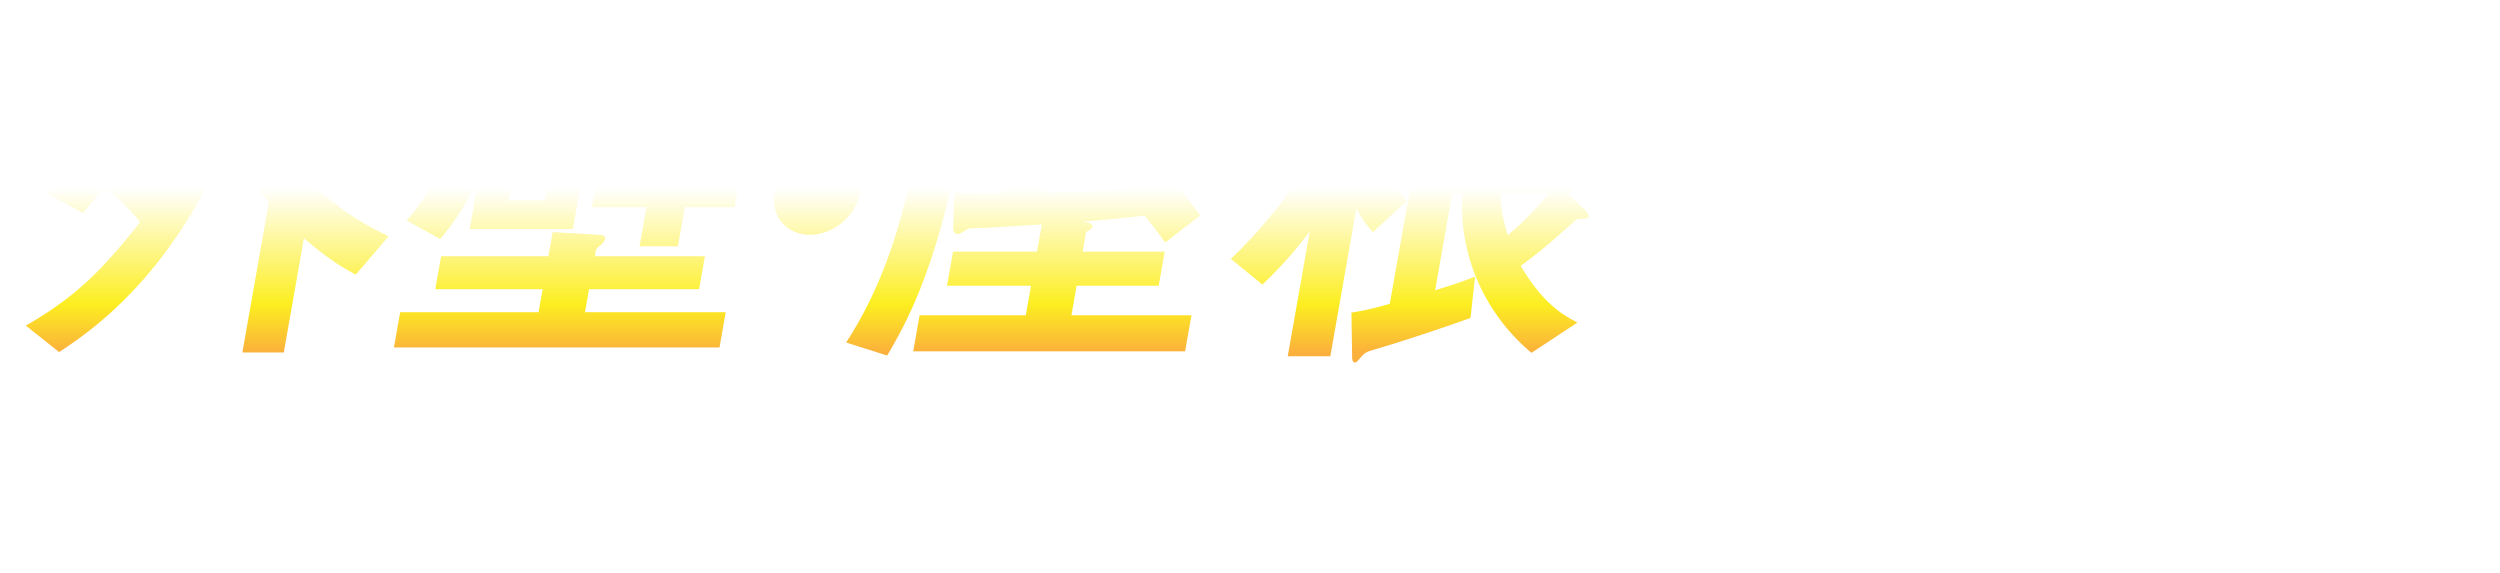 <svg xmlns="http://www.w3.org/2000/svg" xmlns:xlink="http://www.w3.org/1999/xlink" width="1053" height="241.238" viewBox="0 0 1053 241.238">
  <defs>
    <linearGradient id="linear-gradient" x1="0.5" y1="0.216" x2="0.5" y2="0.971" gradientUnits="objectBoundingBox">
      <stop offset="0.354" stop-color="#fff"/>
      <stop offset="0.81" stop-color="#fcee21"/>
      <stop offset="1" stop-color="#fbb03b"/>
    </linearGradient>
    <filter id="合体_2" x="0" y="0" width="683.109" height="162.158" filterUnits="userSpaceOnUse">
      <feOffset dx="10" dy="10" input="SourceAlpha"/>
      <feGaussianBlur stdDeviation="3" result="blur"/>
      <feFlood flood-opacity="0.161"/>
      <feComposite operator="in" in2="blur"/>
      <feComposite in="SourceGraphic"/>
    </filter>
  </defs>
  <g id="グループ_49152" data-name="グループ 49152" transform="translate(-49.114 -4784.471)">
    <g id="グループ_49137" data-name="グループ 49137" transform="translate(-4060 18769)">
      <g id="グループ_49091" data-name="グループ 49091" transform="translate(211.592 -11428.995)">
        <g id="グループ_49090" data-name="グループ 49090">
          <g id="グループ_49089" data-name="グループ 49089">
            <path id="パス_65160" data-name="パス 65160" d="M4623.773-2431.918c-6.808,7.991-14.843,11.087-19.011,12.671l-4.021-7.416a30.09,30.09,0,0,0,14.32-7.7,27.059,27.059,0,0,0,7.71-14.327c.7-3.959.4-8.783-2.962-12.6-3.776-4.319-8.765-4.607-11.391-4.823-5.326,17.134-11.352,27.214-14.578,32.037-2.947,4.464-7.326,10.511-11.07,10.511-2.592,0-13.258-6.479-10.987-19.367,2.819-15.982,18.561-30.525,37.138-30.525,14.977,0,25,10.151,22.165,26.206A32.021,32.021,0,0,1,4623.773-2431.918Zm-33.851-27.718c-5.976,4.9-9.244,11.591-10.02,15.983-1.027,5.831,1.752,8.855,3.048,8.855,3.744,0,13.25-18.79,16.671-30.021A26.415,26.415,0,0,0,4589.922-2459.636Z" fill="#fff"/>
            <path id="パス_65161" data-name="パス 65161" d="M4637.295-2417.159l1.205-6.84h26.139l1-5.688h-17.929l1.18-6.7h17.929l.749-4.247,7.052.432c-.644-1.657-1.953-5.256-2.635-6.7a94.1,94.1,0,0,1-6.836,6.912l-5.553-4.032a36.239,36.239,0,0,0,8.6-8.783h-3.384l1.078-6.12h14.475l.482-2.736h-8.136l.494-2.807a74.679,74.679,0,0,1-7.962,4.319l-4.894-5.328a61.108,61.108,0,0,0,11.852-5.543,32.948,32.948,0,0,0,8.236-6.7l9.175.648c.216,0,1.212.073,1.136.5-.039.216-.279.361-.377.5,4.931,5.112,11.246,7.272,15.9,8.64l-6.178,6.047a19.939,19.939,0,0,1-5.329-2.448l-.38,2.16h-6.122l-.482,2.736h13.753l-1.079,6.12h-7.273a67.374,67.374,0,0,1,6.83,9.862l-7.068,4.968c-.738-1.944-2.564-6.695-6.1-9.935l5.617-4.9h-5.761l-1.625,9.215a5.658,5.658,0,0,1-5.417,4.175h-2.16a1.242,1.242,0,0,1-.474.648c-.822.576-1.245.936-1.3,1.224l-.2,1.152h17.93l-1.181,6.7h-17.93l-1,5.688h26.138l-1.207,6.84Zm13.181-24.118c-1.343,1.08-1.512,1.223-1.661,1.655-.44.864-.587,1.3-1.091,1.3-.433,0-.788-.432-.953-.719l-3.742-6.552a79.634,79.634,0,0,0,14.957-12.959l2.1,7.7A93.947,93.947,0,0,1,4650.476-2441.277Zm4.373-16.631a27.455,27.455,0,0,0-9.179-2.664l3.967-6.983a35.389,35.389,0,0,1,9.39,3.1Zm7.3-9.935a39.68,39.68,0,0,0-9.725-3.24l3.629-6.7a45.833,45.833,0,0,1,10.585,3.671Zm17.148,15.047h-10.225l5.338,2.807c.334.144.69.576.639.864-.088.5-.736.5-1.613.576q-.548.648-1.347,1.512c2.711.144,3.923.216,4.354.216a1.781,1.781,0,0,0,2.067-1.512Zm4.6-19.151c-2.347,1.872-4.329,3.312-5.561,4.176H4688.7A41.154,41.154,0,0,1,4683.9-2471.947Z" fill="#fff"/>
            <path id="パス_65162" data-name="パス 65162" d="M4725.2-2433.862h-6.12a54.5,54.5,0,0,1,.212-19.582,149.8,149.8,0,0,1,5.774-21.311l7.773.432c.431,0,1.486.144,1.359.864-.088.5-.859.792-1.2,1.08-1.728,1.224-5.305,14.975-6.066,19.295a15.926,15.926,0,0,0-.284,4.463c1.369-2.448,3.468-6.192,5.98-10.223l4.456,3.312A203.483,203.483,0,0,0,4725.2-2433.862Zm26.432,2.016a62.186,62.186,0,0,1-12.684,14.759l-7.769-4.536a41.182,41.182,0,0,0,12.371-12.167,50.769,50.769,0,0,0,7.794-19.294,189.515,189.515,0,0,0,2.147-22.391h8.713c.217,0,1.513,0,1.348.936-.115.648-1.487,1.08-1.6,1.728s-.287,3.672-.342,4.392c-.457,5.039-.963,10.367-1.8,15.118A60.741,60.741,0,0,1,4751.633-2431.846Z" fill="#fff"/>
            <path id="パス_65163" data-name="パス 65163" d="M4828.507-2440.7a39.089,39.089,0,0,1-3.877-3.743l-5.04,28.582h-8.569l.483-2.736h-24.842l-.482,2.736h-8.569l4.824-27.358a38.184,38.184,0,0,1-5.155,4.32l-6.76-5.76c8.05-3.6,11.981-6.7,15.216-11.159h-9.361l1.117-6.336h10.946c.05-.288.587-2.52.812-3.384H4780.1l1.118-6.335h9.216c.407-2.3.551-3.527.88-6.624l8.108.577c1.283.071,2.385.359,2.232,1.223-.1.576-1.067,1.152-1.973,1.8-.309.935-.394,2.231-.606,3.023h7.705l-1.117,6.335h-7.849c-.473,1.872-.647,2.448-.884,3.384h9.073l-1.117,6.336h-8.858a17.1,17.1,0,0,0,7.532,6.7,21.066,21.066,0,0,0,8.957-6.7h-6.12l1.118-6.336h8.568c.542-1.44.826-2.232,1.173-3.384h-8.137l1.117-6.335h7.993c.233-1.728.5-4.032.757-6.335l8.539.575c1.5.072,1.5.864,1.479,1.009-.076.432-.644.791-1.682,1.367l-.6,3.384h9.866l-1.117,6.335h-10.153c-.275,1.152-.771,2.736-.957,3.384h13.465l-1.117,6.336h-11.738c2.238,4.464,5.3,6.7,10.812,8.927Zm-37.984-11.231a68.978,68.978,0,0,1-6.115,6.912h9.362A42.4,42.4,0,0,1,4790.523-2451.933Zm22.822,22.894H4788.5l-.762,4.32h24.842Zm1.739-9.862h-24.842l-.673,3.815h24.842Zm-12.45-9.432-4.257,3.312h7.488Zm15.866-5.04a41.708,41.708,0,0,1-7.162,8.352h12.817A38.191,38.191,0,0,1,4818.5-2453.373Z" fill="#fff"/>
            <path id="パス_65164" data-name="パス 65164" d="M4887.559-2418.311a75.334,75.334,0,0,1-12.432,1.08c-7.345,0-10.157-2.016-9.078-8.136.2-1.152,1.392-6.263,1.582-7.343.394-2.232-.914-3.384-2.643-3.384-2.088,0-3.795,1.512-6.023,3.528-4.565,4.248-10.562,10.079-14.391,13.823l-5.735-5.04c6.229-5.112,10.8-9,18.931-16.7,7.012-6.7,10.3-10.223,14.3-14.543-11.138,2.736-15.9,3.168-21.525,3.239l-.565-7.415a32.945,32.945,0,0,0,5.063.288,96.489,96.489,0,0,0,27.666-5.4l3.589,6.191c-7.614,6.839-8.56,7.7-17.191,15.407a21.176,21.176,0,0,1,3.7-.576,3.952,3.952,0,0,1,3.961,4.9c-.267,1.511-2.167,8.207-2.408,9.575-.508,2.88.309,3.959,4.414,3.959a39.413,39.413,0,0,0,10.707-1.512Zm-7.213-49.749c-9,0-13.2-.287-18.092-1.943l1.892-8.279c6.532,2.159,11.221,2.519,17.892,2.663Z" fill="#fff"/>
            <path id="パス_65165" data-name="パス 65165" d="M4926.221-2417.087c-6.985,0-16.994-2.448-14.658-15.7a54.6,54.6,0,0,1,2.3-8.135,49.869,49.869,0,0,1-8.654-2.376l2.621-7.92a44.589,44.589,0,0,0,9.238,2.736c1.164-2.52,2.232-4.9,4.641-9.575-4.312-.864-6.121-1.224-10.035-2.3l2.121-8.351a47.428,47.428,0,0,0,11.606,3.6c3.265-6.264,4.878-9.288,6.535-12.959l7.734,3.095c.537.216,1.555.576,1.414,1.368-.152.864-1.121.648-2.338,1.008a93.638,93.638,0,0,0-5.3,8.423c3.575.145,5.231.145,9.42.072l-3.027,7.776a64.67,64.67,0,0,1-10.483-.576c-1.3,2.448-2.617,5.04-4.726,9.647a27.034,27.034,0,0,0,4.715.216,48.471,48.471,0,0,0,8.6-.576l-3.268,7.92c-1.093.071-3.362.287-6.891.287-2.736,0-4.426-.216-6.345-.36a48.592,48.592,0,0,0-2.032,6.624c-.355,2.016-.368,4.536,1.187,6.335,1.746,1.944,4.515,2.16,6.389,2.16,5.9,0,13.621-2.52,15.156-11.231a19.74,19.74,0,0,0-1.349-10.727l7.319-3.528a26.654,26.654,0,0,1,2,15.623C4947.906-2422.055,4935.293-2417.087,4926.221-2417.087Z" fill="#fff"/>
          </g>
        </g>
      </g>
      <g id="グループ_49093" data-name="グループ 49093" transform="translate(211.592 -11428.995)">
        <g id="グループ_49092" data-name="グループ 49092">
          <path id="パス_65166" data-name="パス 65166" d="M3960.3-2318.327l-1.9-11.3H3936.3l-5.881,11.3h-10.729l29.428-52.556h11.017l10.895,52.556ZM3953.539-2358l-.34-4.608-2.037,4.608-10.551,20.23h16.417Z" fill="#fff"/>
          <path id="パス_65167" data-name="パス 65167" d="M3981.389-2318.327l9.267-52.556h9.721l-7.82,44.348h29.162l-1.447,8.208Z" fill="#fff"/>
          <path id="パス_65168" data-name="パス 65168" d="M4030.349-2318.327l9.266-52.556h9.721l-7.819,44.348h29.162l-1.447,8.208Z" fill="#fff"/>
          <path id="パス_65169" data-name="パス 65169" d="M4111.838-2316.6c-15.554,0-24.328-11.087-21.345-28,3-16.991,15.739-28.006,31.22-28.006s24.412,11.015,21.416,28.006C4140.146-2327.687,4127.391-2316.6,4111.838-2316.6Zm8.327-47.228c-9,0-17.251,6.768-19.447,19.223-2.184,12.383,3.583,19.294,12.655,19.294,9.5,0,17.424-7.343,19.531-19.294S4129.6-2363.828,4120.165-2363.828Z" fill="#fff"/>
          <path id="パス_65170" data-name="パス 65170" d="M4183.782-2318.327l-14.835-33.478-2.437-8.639-1.061,11.735-5.357,30.382h-9.361l9.267-52.556h10.369l14.834,33.477,2.438,8.639,1.06-11.734,5.358-30.382h9.361l-9.268,52.556Z" fill="#fff"/>
          <path id="パス_65171" data-name="パス 65171" d="M4208.618-2318.327l9.267-52.556h39.748l-1.447,8.207h-30.1l-2.3,13.031h27.795l-1.334,7.56h-27.794l-2.742,15.55h31.251l-1.447,8.208Z" fill="#fff"/>
          <path id="パス_65172" data-name="パス 65172" d="M4279.8-2320.2l-6.082,2.232a18.5,18.5,0,0,1-1.661-5.688,60.662,60.662,0,0,1,.385-18.934,138.666,138.666,0,0,1,3.582-14.183,162.309,162.309,0,0,1,5.918-16.415l6.875,2.664c.466.216,1.746.72,1.644,1.295a1.055,1.055,0,0,1-.474.649c-.157.072-1.156.432-1.313.5-1.194.648-6.588,13.679-8.5,24.55-.216,1.224-1.193,6.767-.731,9.863,1.13-1.512,1.689-2.232,3.768-5.04l3.842,2.3A75.382,75.382,0,0,0,4279.8-2320.2Zm26.146-2.088c-13.1,0-15.218-3.527-13.29-15.694l8.039-1.081c-1.133,6.84-.756,8.784,6.517,8.784a63.323,63.323,0,0,0,16.811-2.232l-1.575,8.927A102.851,102.851,0,0,1,4305.943-2322.287Zm.765-37c-.576,0-3.888,0-7.642-.36l1.4-7.919a60.49,60.49,0,0,0,9.077.792,55.2,55.2,0,0,0,17.586-2.952l-1.472,8.351A102.78,102.78,0,0,1,4306.708-2359.292Z" fill="#fff"/>
          <path id="パス_65173" data-name="パス 65173" d="M4369.438-2372.467c-.94.432-1.169.5-1.584,1.224a92.4,92.4,0,0,1-5.738,8.855c.31.288,1.026.72.873,1.584a2.11,2.11,0,0,1-.61,1.008,8.655,8.655,0,0,0-.936,1.224l-7.642,43.341h-7.92l5.877-33.334c-1.309,1.3-2.338,2.232-3.608,3.312l-6.477-4.1a81.367,81.367,0,0,0,20.009-27.718l7.2,2.448c.334.145,1.494.5,1.355,1.3A1.229,1.229,0,0,1,4369.438-2372.467Zm18.833,29.59-3.149,17.855h14.833l-1.371,7.775H4359.7l1.371-7.775h15.77l3.148-17.855h-17.426l1.384-7.848h17.425l2.412-13.678c-3.735.359-7.111.719-12.935,1.079l-1.958-7.271a122.886,122.886,0,0,0,34.858-5.759l4.457,5.759a2.158,2.158,0,0,1,.584,1.584,1.11,1.11,0,0,1-1.075.792c-.361,0-1.855-.5-2.287-.5-.648,0-3.779,1.008-4.524,1.152-.6.144-4.438,1.08-8.61,1.872l-2.641,14.974h16.922l-1.385,7.848Z" fill="#fff"/>
          <path id="パス_65174" data-name="パス 65174" d="M4459.516-2351.661c-1.859,8.5-2.383,10.656-3.459,12.671-1.614,3.024-4.2,4.608-9.6,4.608a24.188,24.188,0,0,1-4.125-.288l-.467-7.559a16.252,16.252,0,0,0,4.159.5c4.392,0,4.837-1.295,6.221-9.143-7.8.936-9.059,1.152-15.692,2.016-1.414,7.2-2.176,11.519-2.252,11.951-1.448,8.208-.52,10.3,10.137,10.3a66.457,66.457,0,0,0,18.951-2.52l-2.172,8.639a167.145,167.145,0,0,1-19.488,1.08c-16.2,0-17.257-5.04-14.967-18.431l1.666-9.863c-5.912.864-6.645.936-13.3,1.944l1.107-7.92c5.778-.5,7.977-.719,13.479-1.295.519-2.952,1.756-10.367,2.284-15.407l7.946,1.08c1.474.216,2.4.288,2.233,1.224-.064.36-.221.431-1.427,1.152-.737.5-.886.936-.911,1.079-.275,1.153-.423,1.584-1.883,9.864,4.409-.5,7.124-.792,15.608-1.944a111.258,111.258,0,0,0,2.082-15.479l7.191.864c2.326.288,2.25.72,2.174,1.152-.065.36-.234.5-.957.936a1.376,1.376,0,0,0-.8.864L4461-2358.86c4.134-.576,6.489-.864,13.3-1.944l-1.325,7.919C4469.787-2352.74,4466.424-2352.453,4459.516-2351.661Z" fill="#fff"/>
          <path id="パス_65175" data-name="パス 65175" d="M4522.856-2358.5c-7.237,5.111-14.624,13.1-15.893,20.3a10.415,10.415,0,0,0,3.552,10.079c3.965,3.24,8.908,3.384,11.92,3.456l-4.121,9.071c-5.616-1.223-22.958-4.967-20.126-21.022,2.17-12.311,14.507-22.246,18.451-25.414-9.273.72-19.133,1.512-27.981,3.1l.058-8.5c16.946-.144,38.907-2.592,53.673-6.7l-1.524,8.64C4537.719-2365.2,4531.822-2364.835,4522.856-2358.5Z" fill="#fff"/>
          <path id="パス_65176" data-name="パス 65176" d="M4598.223-2344.1a87.682,87.682,0,0,1-10.506,13.031,73.682,73.682,0,0,1,14.855,10.079l-7.516,6.7c-3.966-4.463-9.045-7.919-14.26-11.015-5.289,3.456-13.1,8.568-30.846,10.368l-2.679-7.272c11.551-.576,20.793-3.168,26.684-6.767a40.846,40.846,0,0,0-8.934-3.24c-1.541,1.8-1.71,1.944-2.6,2.88l-7.6-3.456a116.368,116.368,0,0,0,10.346-11.3H4549.33l1.295-7.343h20.162c4.6-6.48,6.344-9.432,7.457-11.663h-16.129l-1.231,6.983h-7.849l2.487-14.111h24.339l1.028-5.831,8.564.431c1.5.072,1.941.432,1.864.864a1.408,1.408,0,0,1-.656.864c-1.05.648-1.305.864-1.393,1.368l-.407,2.3h24.914l-2.538,14.4h-7.993l1.283-7.271h-24.41l5.278,2.735c.25.216,1.313.72,1.211,1.3-.025.144-.135.36-.52.5-.157.072-1.191.216-1.348.288-.241.144-3.9,5.76-4.734,6.84h31.467l-1.3,7.343Zm-23.69,0c-1.593,2.087-1.872,2.448-4.922,6.263a62.282,62.282,0,0,1,11.451,3.672,54,54,0,0,0,7.872-9.935Z" fill="#fff"/>
          <path id="パス_65177" data-name="パス 65177" d="M4634.681-2349.573c-1.292.792-1.449.864-1.889,1.728a166.12,166.12,0,0,1-11.387,19.655l-7.641-2.808a124.824,124.824,0,0,0,12.953-22.822l8.1,2.231a.863.863,0,0,1,.686,1.008A1.575,1.575,0,0,1,4634.681-2349.573Zm20.63,33.694h-15.338c-5.76,0-7.909-2.52-6.957-7.92l6.271-35.565,9.171,1.08c.563.072,1.042.216.928.864-.076.432-.428.792-1.093,1.3a2.9,2.9,0,0,0-1.325,1.8l-4.748,26.926c-.419,2.376.995,3.743,3.227,3.743h7.346c2.52,0,4.9-1.224,7.732-7.919l6.948,3.887C4663.9-2320.055,4660.927-2315.879,4655.311-2315.879Zm2.851-44.349a62.341,62.341,0,0,0-14.319-9.863l5.407-6.984a52.143,52.143,0,0,1,15.318,9.5Zm12.359,27.5a69.775,69.775,0,0,0-8.724-19.942l7.924-4.1a61.788,61.788,0,0,1,9.385,19.87Z" fill="#fff"/>
          <path id="パス_65178" data-name="パス 65178" d="M4718.582-2328.046l-1.713,9.719h-9.648l1.713-9.719Zm7.554-42.837-2.577,14.615-6.637,23.758h-4.753l1.741-23.758,2.576-14.615Z" fill="#fff"/>
        </g>
      </g>
      <g transform="matrix(1, 0, 0, 1, 4109.11, -13984.53)" filter="url(#合体_2)">
        <path id="合体_2-2" data-name="合体 2" d="M558.622,138.736l-.288-17.6a122.5,122.5,0,0,0,16.161-3.714L594.629,3.23h68L650.694,70.9H649.4l7.467,7.106c.533.646,1.463,1.777,1.292,2.747-.14.806-.95.806-2.08.806-2.1,0-2.774.162-3.533.808-8.066,7.268-14.013,12.6-22.9,19.058,9.455,15.989,17.676,20.673,23.888,23.9l-19.371,12.76A82.716,82.716,0,0,1,611.309,107.4c-7.079-16.637-6.465-30.2-6.323-36.5h-4.2l-7.205,40.863c8.56-2.746,11.639-3.715,16.856-5.815l-1.947,17.443c-13.615,4.845-27.171,9.368-40.8,13.406-2.728.808-3.592,1.13-5.007,2.746-2.015,2.261-2.233,2.585-2.718,2.585C558.508,142.129,558.632,140.512,558.622,138.736ZM624.17,88.507a113.376,113.376,0,0,0,17.156-17.6H621.137C621.28,75.587,621.509,79.785,624.17,88.507ZM603.661,54.59h32.3l1.795-10.174h-32.3Zm4.5-25.519h32.3l1.709-9.69h-32.3ZM531.507,139.544l9.284-52.653a172.82,172.82,0,0,1-19.949,22.451L507.569,98.521c15.948-15.344,31.127-34.564,39.922-56.045h-23.42l3.163-17.928h24.548L556.113,0l16.92,1.13c3.041.163,4.219.808,3.992,2.1-.142.806-.845,1.129-1.387,1.453C573.092,6.3,572.9,6.46,572.759,7.268l-3.048,17.281H587.64l-3.161,17.928H566.551l-.313,1.778c3.118,11.628,7.631,20.834,15.405,29.879L567.384,87.215A43.6,43.6,0,0,1,560.428,77.2l-10.992,62.343Zm-186-5.814c15.74-24.226,23.887-51.2,28.587-77.848,2.819-15.989,6.133-38.439,7.166-53.46H507.4l-6.067,34.4H395.541L394.4,43.284h112.09L504.1,56.851H475.028c6.926,7.429,13.854,14.859,19.613,23.419L479.888,91.576c-1.568-2.1-3.611-5.169-8.667-11.306-8.921,1.13-18.754,1.938-25.975,2.585,2.2.322,4.247.645,3.991,2.1-.17.969-1.577,1.615-2.66,2.261l-1.452,8.238h34.564l-2.534,14.374H442.59L440.4,122.263h50.554l-2.677,15.18H373.76l2.678-15.18h44.738l2.192-12.437H388l2.534-14.374h35.373l2.021-11.467c-9.643.645-23.513,1.453-24.482,1.453-.809,0-5.359.161-6.519.322-.513.162-3.307,2.262-4.113,2.262-2.1,0-2.3-1.616-2.177-3.23l.436-14.375c6.212.484,11.867.484,18.973.484a114.567,114.567,0,0,0,10.069-14.051H391.848a301.3,301.3,0,0,1-8.11,34.079c-6.475,21.158-12.935,34.886-20.951,48.291Zm83.979-63.15c19.79-.485,24.531-.808,32.074-1.453-2.186-2.262-2.48-2.424-6.746-6.622l6-5.653h-21C436.379,61.7,432.285,67.511,429.483,70.58ZM397.819,23.9h86.894l1.4-7.915h-86.9ZM91.2,137.929l11.193-63.473c-4.154-4.846-11.023-12.6-15.784-21.32l13.85-12.6a84.725,84.725,0,0,0,6.177,9.852l8.344-47.323,18.966,1.454c.806,0,1.853.484,1.68,1.454a2.739,2.739,0,0,1-1.443,1.776c-2.223,1.615-2.955,2.1-3.069,2.746L121.088,67.349c10.273,9.53,18.188,15.021,31.719,21.643l-13.831,16.15c-9.616-5.007-16.077-10.5-21.845-15.344l-8.486,48.13ZM0,126.624c20.14-11.629,31.577-22.451,48.068-43.608A69.174,69.174,0,0,0,32.863,68.48c-2.944,3.876-5.584,6.944-8.824,10.66L9.151,71.064C31.625,46.192,43.441,18.573,48.816,2.745L68.967,6.622A1.43,1.43,0,0,1,70.108,8.4c-.17.968-1.767,1.776-2.28,1.938-2.812,1.292-3.059,1.777-3.61,3.068C62.043,18.412,61.16,20.673,58.5,25.68H92.257A194.307,194.307,0,0,1,72.7,74.294c-22.264,39.246-47.9,56.367-58.677,63.473ZM42.363,54.913a58.836,58.836,0,0,1,15.63,12.113A145.042,145.042,0,0,0,69.049,42.8H49.667C47.065,47.484,45.26,50.391,42.363,54.913ZM155.039,135.83l2.621-14.859h58.307l1.708-9.691H172.451L174.9,97.39h45.223l1.794-10.175L241.1,88.346c1.749.161,3.174.323,2.917,1.776a5.75,5.75,0,0,1-1.908,2.584c-1.493,1.131-1.93,1.778-2.043,2.424l-.4,2.261h46.354l-2.45,13.89H237.219l-1.709,9.691h59.275l-2.62,14.859ZM258.5,93.191,261.4,76.717H238.467L240.973,62.5h22.935l1.51-8.56H240.383l2.592-14.7H258a81.956,81.956,0,0,0-4.3-12.275h-6.137L249.954,13.4h23.1L275.414,0l16.465.969c.97,0,3.526.16,3.212,1.938-.114.646-.522,1.129-1.853,2.261-1.462.969-2.033,1.454-2.146,2.1L290.01,13.4h21.32l-2.391,13.568h-6.946a92.289,92.289,0,0,1-7.333,12.275h14.86l-2.592,14.7H281.57L280.06,62.5h21l-2.507,14.213h-21l-2.9,16.474Zm15.326-53.943h5.007a123.121,123.121,0,0,0,7.656-12.275H269.851A77.409,77.409,0,0,1,273.824,39.247ZM160.428,82.37a91.494,91.494,0,0,0,13.556-21,108.775,108.775,0,0,0,10.2-30.364c1.309-7.43,2.81-17.767,3.607-25.034h57.5L239.165,40.7H198.3c-.475,1.777-1.291,5.492-1.709,6.945h40.54l-6.75,38.278H186.936l3.9-22.127c-5.832,12.921-10.523,19.382-16.271,26.326Zm43.018-8.56h15.022l2.479-14.052H205.924ZM200.77,27.618h25.2L227.5,18.9H202.309ZM315.354,70.256c1.764-10.012,11.426-18.088,21.279-18.088s16.664,8.076,14.9,18.088-11.265,18.09-21.279,18.09S313.587,80.27,315.354,70.256Z" transform="translate(0.89 0.53)" stroke="rgba(0,0,0,0)" stroke-miterlimit="10" stroke-width="1" fill="url(#linear-gradient)"/>
      </g>
    </g>
  </g>
</svg>

